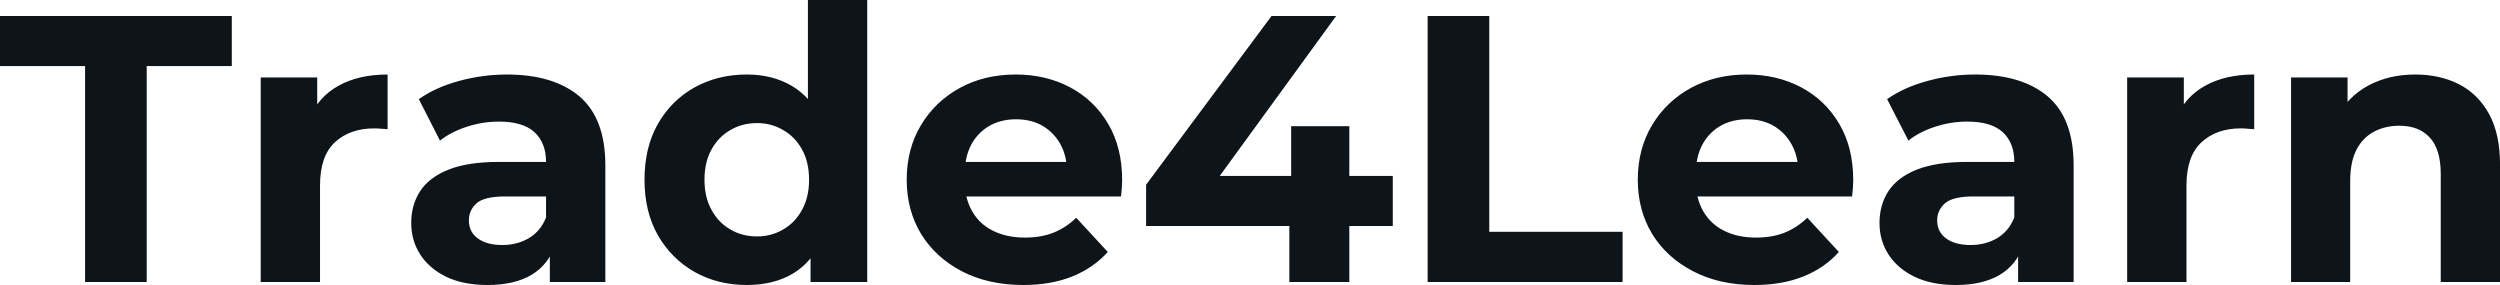 <svg fill="#0d141a" viewBox="0 0 151.317 17.25" height="100%" width="100%" xmlns="http://www.w3.org/2000/svg"><path preserveAspectRatio="none" d="M8.88 17.07L5.15 17.07L5.15 4.00L0 4.00L0 0.97L14.03 0.97L14.03 4.00L8.88 4.00L8.88 17.07ZM19.37 17.07L15.78 17.07L15.78 4.69L19.20 4.69L19.20 8.19L18.72 7.18Q19.27 5.86 20.49 5.19Q21.71 4.51 23.46 4.51L23.46 4.51L23.46 7.82Q23.23 7.80 23.05 7.79Q22.86 7.77 22.66 7.77L22.66 7.77Q21.18 7.77 20.27 8.61Q19.37 9.45 19.37 11.22L19.37 11.22L19.37 17.07ZM36.64 17.07L33.28 17.07L33.28 14.65L33.05 14.12L33.05 9.80Q33.05 8.65 32.35 8.00Q31.65 7.36 30.20 7.36L30.20 7.36Q29.21 7.36 28.26 7.67Q27.30 7.98 26.63 8.51L26.63 8.51L25.35 6.00Q26.36 5.29 27.78 4.90Q29.21 4.51 30.68 4.51L30.68 4.51Q33.51 4.51 35.08 5.84Q36.64 7.18 36.64 10.00L36.64 10.00L36.64 17.07ZM29.51 17.25L29.51 17.25Q28.06 17.25 27.02 16.76Q25.99 16.26 25.44 15.41Q24.89 14.56 24.89 13.50L24.89 13.50Q24.89 12.40 25.43 11.57Q25.97 10.74 27.14 10.27Q28.31 9.80 30.20 9.80L30.20 9.80L33.49 9.80L33.49 11.89L30.59 11.89Q29.32 11.89 28.85 12.30Q28.38 12.72 28.38 13.34L28.38 13.34Q28.38 14.03 28.92 14.43Q29.46 14.83 30.41 14.83L30.41 14.83Q31.30 14.83 32.02 14.41Q32.73 13.98 33.05 13.16L33.05 13.16L33.60 14.81Q33.21 16.01 32.18 16.63Q31.14 17.25 29.51 17.25ZM45.20 17.25L45.20 17.25Q43.45 17.25 42.04 16.46Q40.64 15.66 39.82 14.24Q39.01 12.81 39.01 10.88L39.01 10.88Q39.01 8.92 39.82 7.50Q40.64 6.07 42.04 5.29Q43.45 4.51 45.20 4.51L45.20 4.51Q46.76 4.51 47.93 5.20Q49.10 5.89 49.75 7.29Q50.39 8.69 50.39 10.88L50.39 10.88Q50.39 13.04 49.77 14.46Q49.15 15.87 47.99 16.56Q46.83 17.25 45.20 17.25ZM45.82 14.31L45.82 14.31Q46.69 14.31 47.40 13.89Q48.12 13.48 48.54 12.71Q48.97 11.94 48.97 10.88L48.97 10.88Q48.97 9.80 48.54 9.04Q48.12 8.28 47.40 7.87Q46.69 7.45 45.82 7.45L45.82 7.45Q44.92 7.45 44.21 7.87Q43.49 8.28 43.07 9.04Q42.64 9.80 42.64 10.88L42.64 10.88Q42.64 11.94 43.07 12.71Q43.49 13.48 44.21 13.89Q44.92 14.31 45.82 14.31ZM52.49 17.07L49.06 17.07L49.06 14.54L49.13 10.86L48.90 7.20L48.90 0L52.49 0L52.49 17.07ZM61.94 17.25L61.94 17.25Q59.82 17.25 58.22 16.42Q56.63 15.59 55.75 14.16Q54.88 12.72 54.88 10.88L54.88 10.88Q54.88 9.02 55.74 7.58Q56.60 6.14 58.10 5.32Q59.59 4.51 61.48 4.51L61.48 4.51Q63.30 4.51 64.76 5.28Q66.22 6.05 67.07 7.49Q67.92 8.92 67.92 10.92L67.92 10.92Q67.92 11.13 67.90 11.40Q67.87 11.66 67.85 11.89L67.85 11.89L57.80 11.89L57.80 9.80L65.96 9.80L64.58 10.42Q64.58 9.45 64.19 8.74Q63.80 8.03 63.11 7.62Q62.42 7.22 61.50 7.22L61.50 7.22Q60.58 7.22 59.88 7.62Q59.18 8.03 58.79 8.75Q58.40 9.48 58.40 10.46L58.40 10.46L58.40 11.02Q58.40 12.03 58.85 12.80Q59.29 13.57 60.11 13.97Q60.93 14.38 62.03 14.38L62.03 14.38Q63.02 14.38 63.77 14.08Q64.52 13.78 65.14 13.18L65.14 13.18L67.05 15.25Q66.19 16.21 64.91 16.73Q63.62 17.25 61.94 17.25ZM84.30 13.68L69.37 13.68L69.37 11.18L76.96 0.97L80.87 0.97L73.44 11.18L71.62 10.65L84.30 10.65L84.30 13.68ZM81.67 17.07L78.04 17.07L78.04 13.68L78.15 10.65L78.15 7.64L81.67 7.64L81.67 17.07ZM98.21 17.07L86.41 17.07L86.41 0.97L90.14 0.97L90.14 14.03L98.21 14.03L98.21 17.07ZM106.19 17.25L106.19 17.25Q104.07 17.25 102.48 16.42Q100.88 15.59 100.00 14.16Q99.13 12.72 99.13 10.88L99.13 10.88Q99.13 9.02 99.99 7.58Q100.85 6.14 102.35 5.32Q103.84 4.51 105.73 4.51L105.73 4.51Q107.55 4.51 109.01 5.28Q110.47 6.05 111.32 7.49Q112.17 8.92 112.17 10.92L112.17 10.92Q112.17 11.13 112.15 11.40Q112.12 11.66 112.10 11.89L112.10 11.89L102.05 11.89L102.05 9.80L110.22 9.80L108.84 10.42Q108.84 9.45 108.44 8.74Q108.05 8.03 107.36 7.62Q106.67 7.22 105.75 7.22L105.75 7.22Q104.83 7.22 104.13 7.62Q103.43 8.03 103.04 8.75Q102.65 9.48 102.65 10.46L102.65 10.46L102.65 11.02Q102.65 12.03 103.10 12.80Q103.55 13.57 104.36 13.97Q105.18 14.38 106.28 14.38L106.28 14.38Q107.27 14.38 108.02 14.08Q108.77 13.78 109.39 13.18L109.39 13.18L111.30 15.25Q110.45 16.21 109.16 16.73Q107.87 17.25 106.19 17.25ZM125.51 17.07L122.15 17.07L122.15 14.65L121.92 14.12L121.92 9.80Q121.92 8.65 121.22 8.00Q120.52 7.36 119.07 7.36L119.07 7.36Q118.08 7.36 117.13 7.67Q116.17 7.98 115.51 8.51L115.51 8.51L114.22 6.00Q115.23 5.29 116.66 4.90Q118.08 4.51 119.55 4.51L119.55 4.51Q122.38 4.51 123.95 5.84Q125.51 7.18 125.51 10.00L125.51 10.00L125.51 17.07ZM118.38 17.25L118.38 17.25Q116.93 17.25 115.90 16.76Q114.86 16.26 114.31 15.41Q113.76 14.56 113.76 13.50L113.76 13.50Q113.76 12.40 114.30 11.57Q114.84 10.74 116.01 10.27Q117.19 9.80 119.07 9.80L119.07 9.80L122.36 9.80L122.36 11.89L119.46 11.89Q118.20 11.89 117.73 12.30Q117.25 12.72 117.25 13.34L117.25 13.34Q117.25 14.03 117.79 14.43Q118.33 14.83 119.28 14.83L119.28 14.83Q120.17 14.83 120.89 14.41Q121.60 13.98 121.92 13.16L121.92 13.16L122.47 14.81Q122.08 16.01 121.05 16.63Q120.01 17.25 118.38 17.25ZM132.34 17.07L128.75 17.07L128.75 4.69L132.18 4.69L132.18 8.19L131.70 7.18Q132.25 5.86 133.47 5.19Q134.69 4.51 136.44 4.51L136.44 4.51L136.44 7.82Q136.21 7.80 136.02 7.79Q135.84 7.77 135.63 7.77L135.63 7.77Q134.16 7.77 133.25 8.61Q132.34 9.45 132.34 11.22L132.34 11.22L132.34 17.07ZM146.19 4.51L146.19 4.51Q147.66 4.51 148.82 5.09Q149.98 5.68 150.65 6.89Q151.32 8.10 151.32 9.98L151.32 9.98L151.32 17.07L147.73 17.07L147.73 10.53Q147.73 9.04 147.07 8.33Q146.42 7.61 145.22 7.61L145.22 7.61Q144.37 7.61 143.69 7.97Q143.01 8.33 142.63 9.06Q142.25 9.80 142.25 10.95L142.25 10.95L142.25 17.07L138.67 17.07L138.67 4.69L142.09 4.69L142.09 8.12L141.45 7.08Q142.12 5.84 143.36 5.17Q144.60 4.51 146.19 4.51Z"></path></svg>